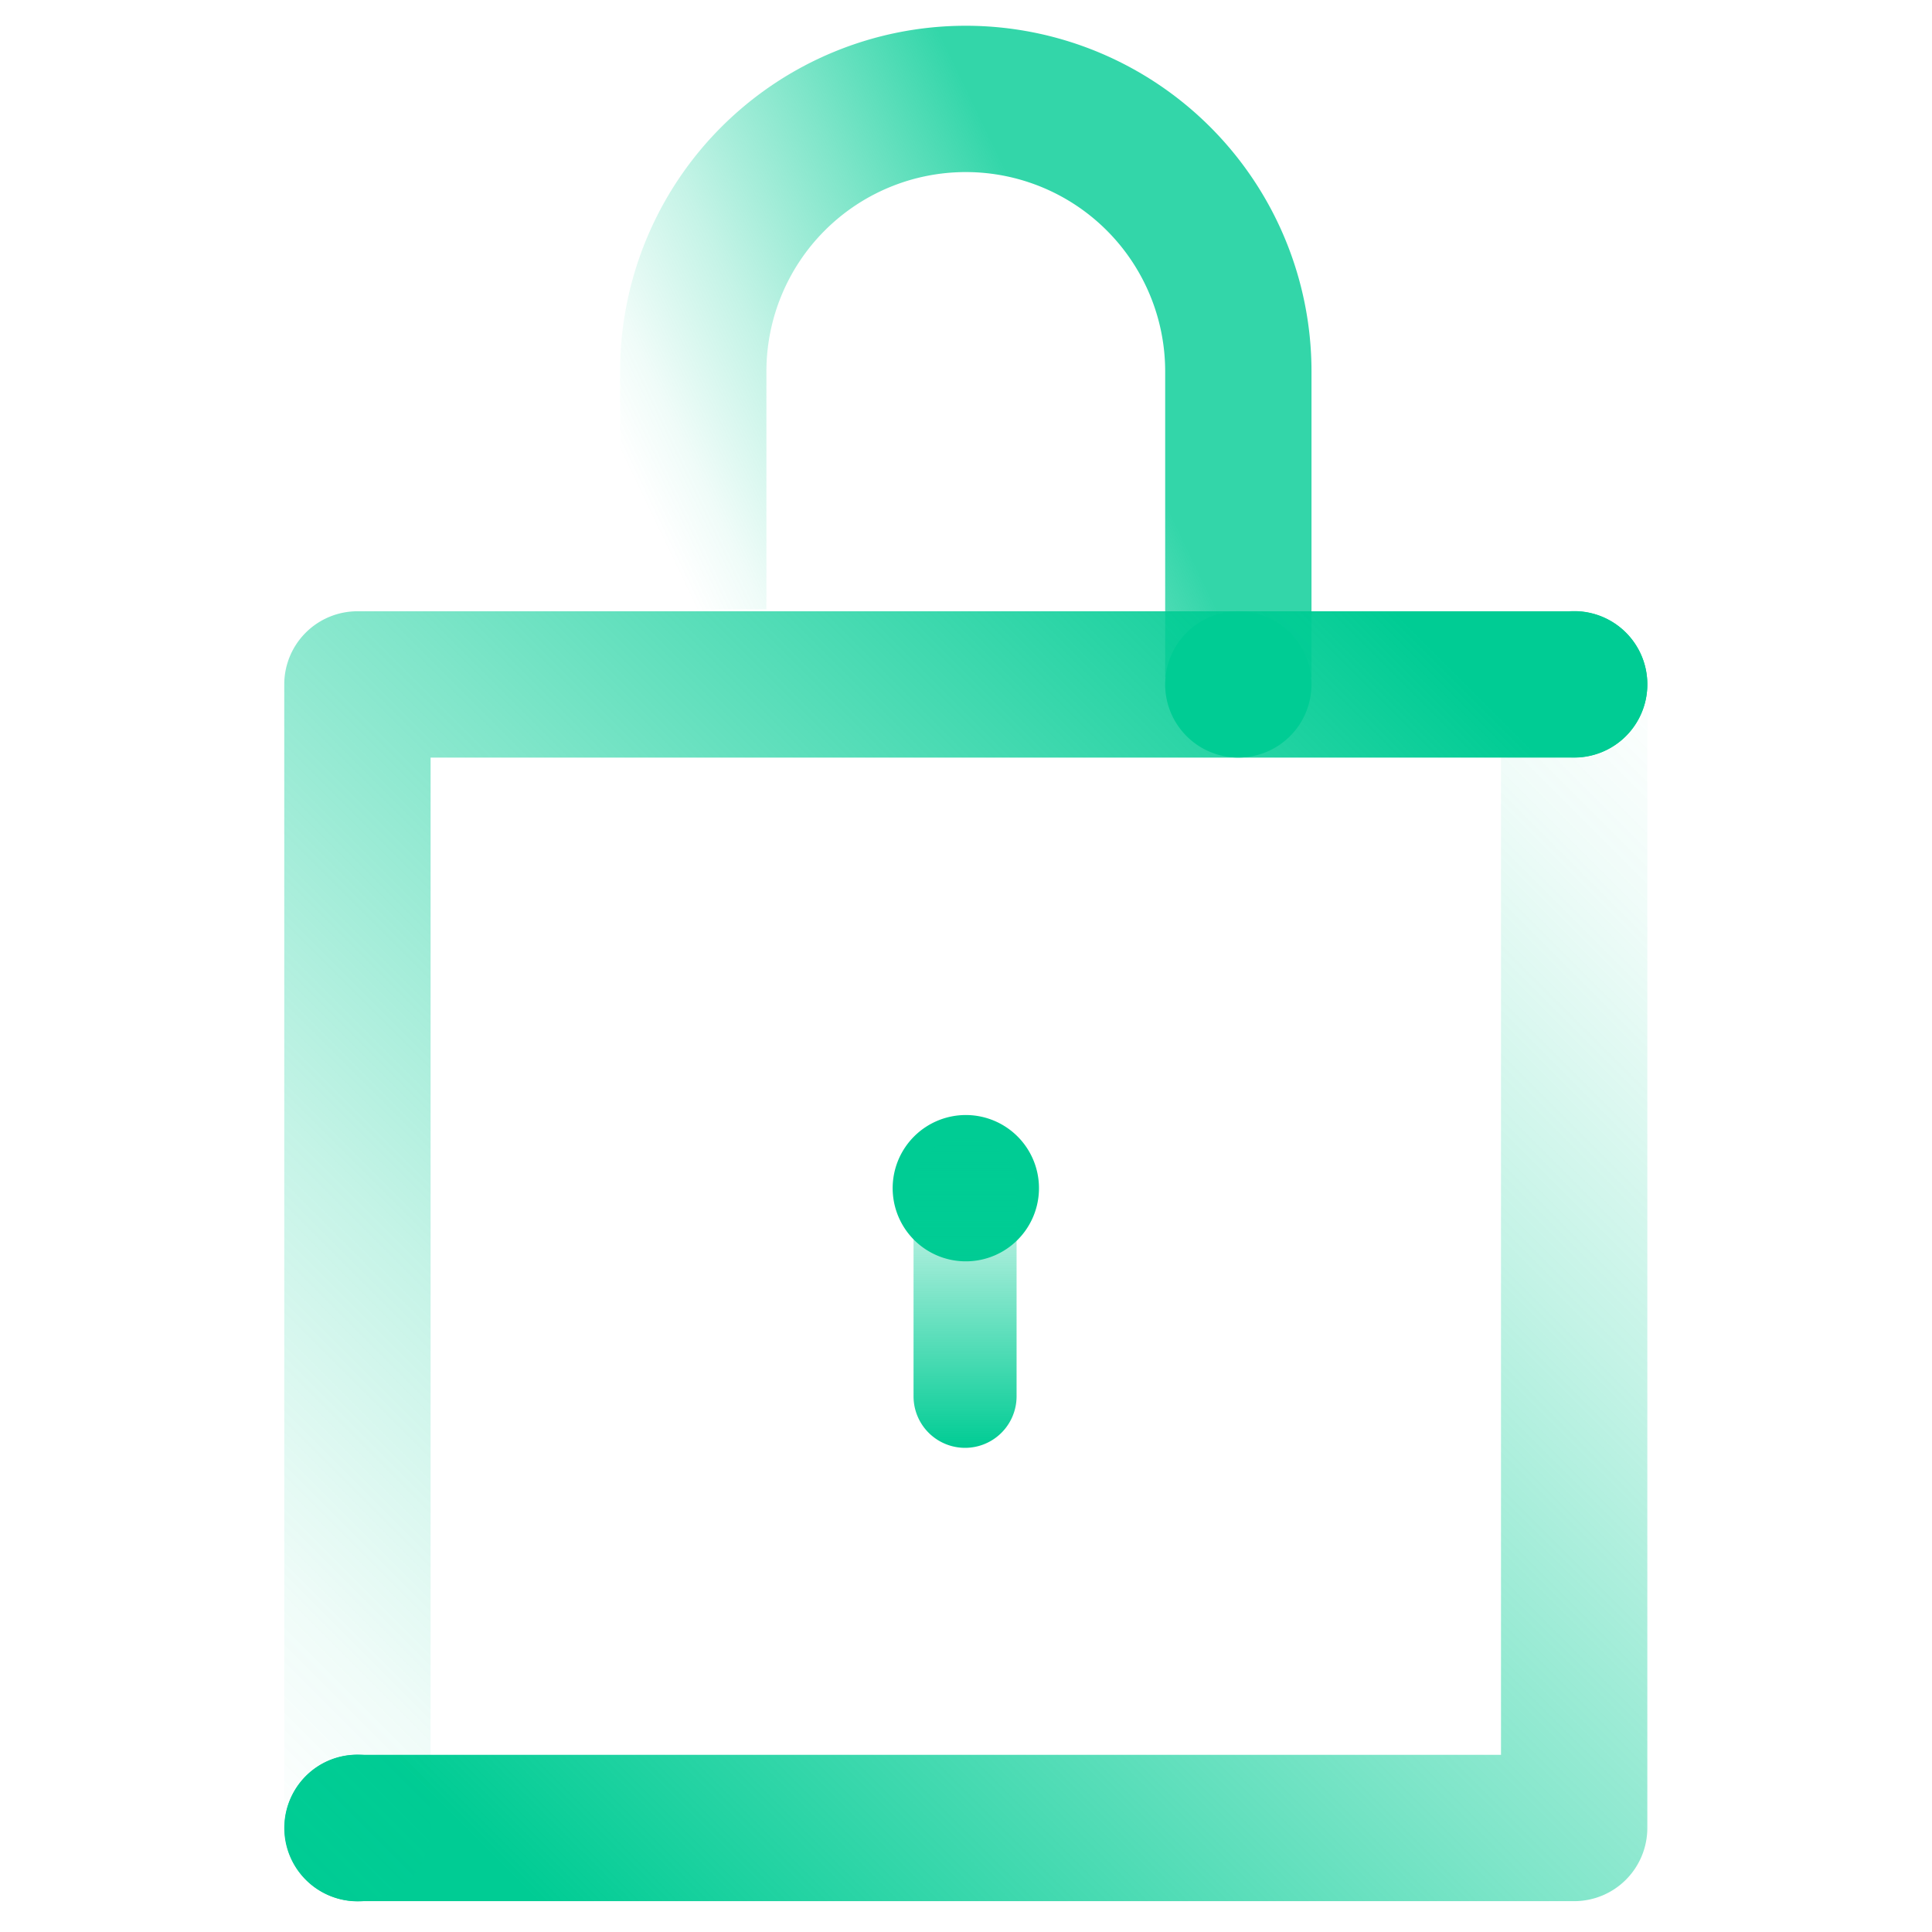 <svg width="150" height="150" fill="none" xmlns="http://www.w3.org/2000/svg"><path d="M79.58 95.591a5.68 5.68 0 10-9.31-6.506 5.68 5.68 0 009.31 6.506z" fill="#00CC94"/><path fill-rule="evenodd" clip-rule="evenodd" d="M74.927 88.334a4 4 0 014 4v16.076a4 4 0 01-8 0V92.334a4 4 0 014-4z" fill="url(#paint0_linear)"/><path d="M101.824 52.556h-11.36V28.84a15.48 15.48 0 10-30.96 0v18.462h-11.36V28.84a26.84 26.84 0 0153.68 0v23.716z" fill="url(#paint1_linear)"/><path d="M123.825 58.575a5.671 5.671 0 003.383-2.732 5.68 5.68 0 10-3.383 2.732zm-94.577 88.846c3.012-.82 4.784-3.945 3.958-6.979-.827-3.035-3.938-4.83-6.95-4.01-3.012.82-4.784 3.945-3.957 6.979.826 3.035 3.937 4.83 6.95 4.01h-.001z" fill="#00CC94"/><path d="M122.217 47.458a5.68 5.68 0 015.681 5.68v88.787a5.689 5.689 0 01-1.664 4.017 5.677 5.677 0 01-4.017 1.663H27.751a5.67 5.67 0 01-4.017-1.663 5.685 5.685 0 01-1.23-6.191 5.688 5.688 0 013.073-3.075 5.69 5.69 0 012.174-.432h88.786V53.139a5.69 5.69 0 011.663-4.017 5.688 5.688 0 014.017-1.663v-.001z" fill="url(#paint2_linear)"/><path d="M27.75 147.605a5.671 5.671 0 01-4.017-1.663 5.687 5.687 0 01-1.663-4.017V53.139a5.68 5.68 0 015.68-5.68h94.467a5.678 5.678 0 015.68 5.68 5.677 5.677 0 01-5.68 5.68H33.431v83.106a5.68 5.68 0 01-5.68 5.68z" fill="url(#paint3_linear)"/><path d="M100.799 56.39a5.69 5.69 0 00.937-4.245 5.682 5.682 0 00-6.585-4.601 5.68 5.68 0 105.648 8.846z" fill="#00CC94"/><defs><linearGradient id="paint0_linear" x1="74.927" y1="88.334" x2="74.927" y2="112.41" gradientUnits="userSpaceOnUse"><stop stop-color="#00CC94" stop-opacity="0"/><stop offset="1" stop-color="#00CC94"/></linearGradient><linearGradient id="paint1_linear" x1="84.939" y1="27.477" x2="52.063" y2="43.283" gradientUnits="userSpaceOnUse"><stop stop-color="#00CC94" stop-opacity=".8"/><stop offset=".32" stop-color="#00CC94" stop-opacity=".5"/><stop offset=".63" stop-color="#00CC94" stop-opacity=".23"/><stop offset=".87" stop-color="#00CC94" stop-opacity=".06"/><stop offset="1" stop-color="#00CC94" stop-opacity="0"/></linearGradient><linearGradient id="paint2_linear" x1="55.457" y1="161.451" x2="146.956" y2="69.953" gradientUnits="userSpaceOnUse"><stop stop-color="#00CC94"/><stop offset=".1" stop-color="#00CC94" stop-opacity=".88"/><stop offset=".43" stop-color="#00CC94" stop-opacity=".5"/><stop offset=".69" stop-color="#00CC94" stop-opacity=".23"/><stop offset=".89" stop-color="#00CC94" stop-opacity=".06"/><stop offset="1" stop-color="#00CC94" stop-opacity="0"/></linearGradient><linearGradient id="paint3_linear" x1="94.511" y1="33.612" x2="3.012" y2="125.11" gradientUnits="userSpaceOnUse"><stop stop-color="#00CC94"/><stop offset=".1" stop-color="#00CC94" stop-opacity=".88"/><stop offset=".43" stop-color="#00CC94" stop-opacity=".5"/><stop offset=".69" stop-color="#00CC94" stop-opacity=".23"/><stop offset=".89" stop-color="#00CC94" stop-opacity=".06"/><stop offset="1" stop-color="#00CC94" stop-opacity="0"/></linearGradient></defs></svg>